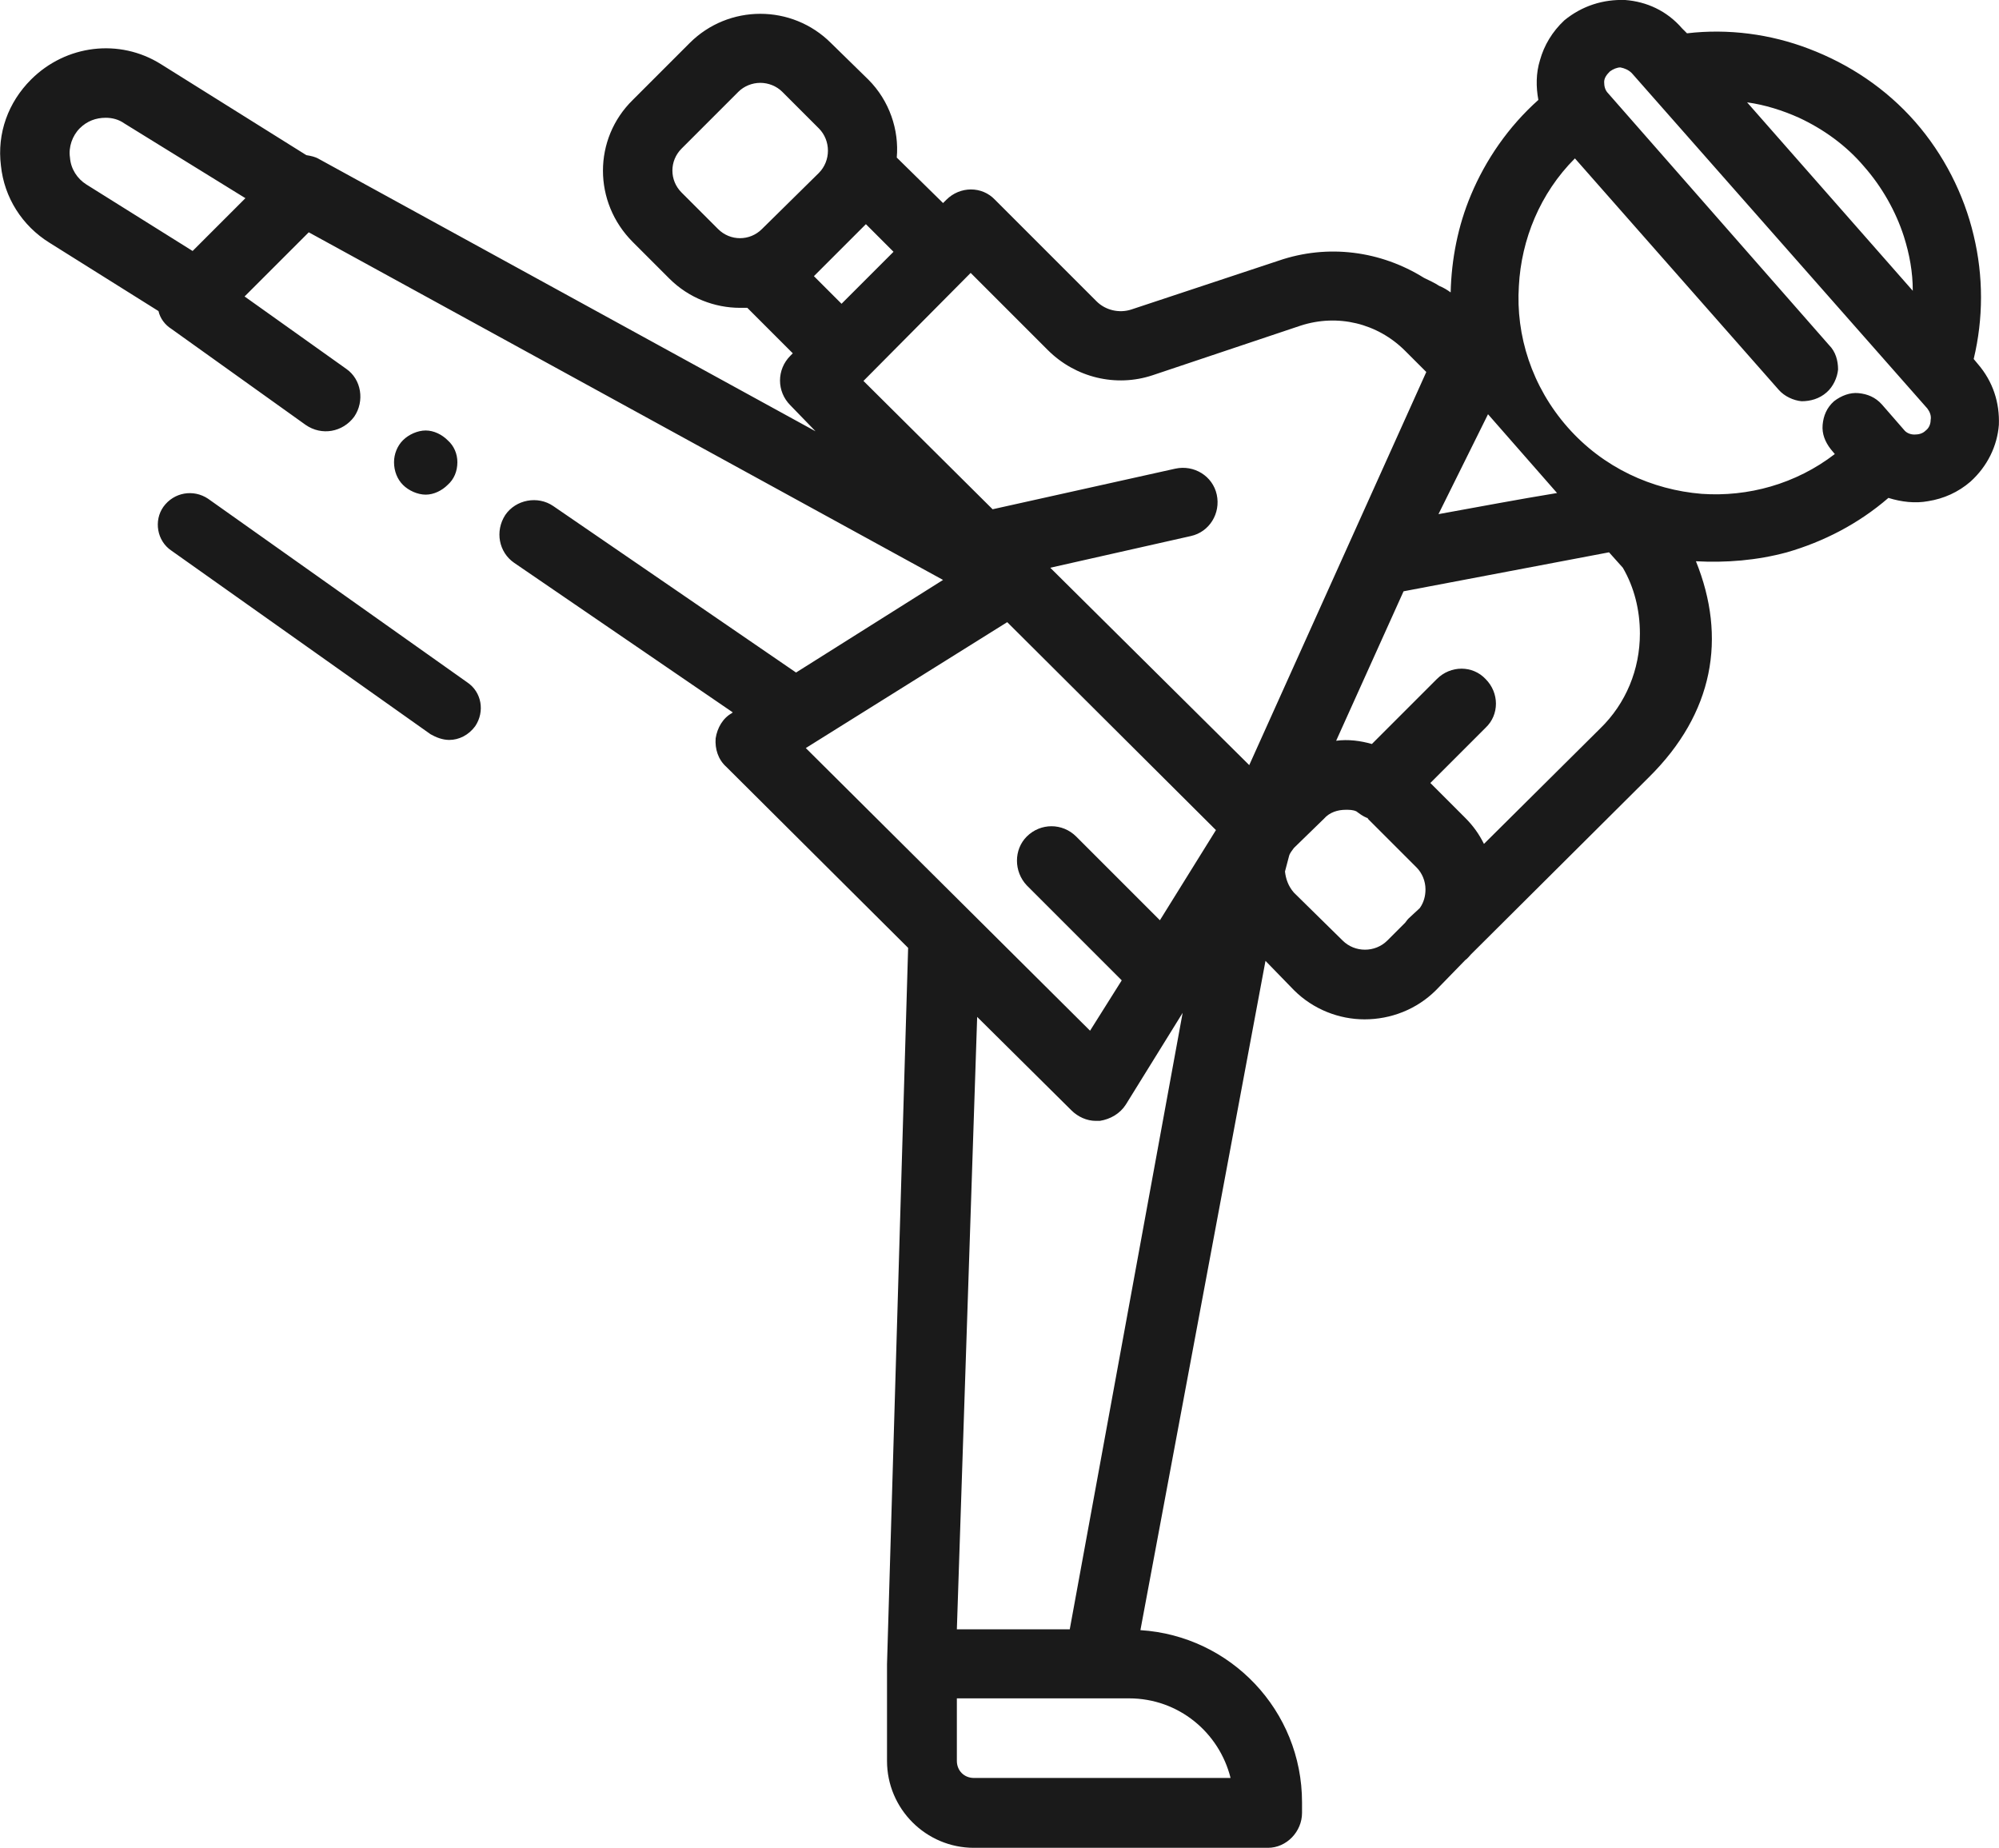 <svg xmlns="http://www.w3.org/2000/svg" xml:space="preserve" width="93.006" height="85.966" style="shape-rendering:geometricPrecision;text-rendering:geometricPrecision;image-rendering:optimizeQuality;fill-rule:evenodd;clip-rule:evenodd" viewBox="0 0 2461 2275"><path d="M1753 342c-53-33-118-42-179-21l-181 60c-15 5-32 1-43-10l-125-125c-16-17-43-17-60 0l-4 4-57-56c3-34-9-70-35-96l-46-45C975 5 897 5 849 53l-70 70c-49 48-49 126 0 175l45 45c24 24 56 36 87 36h9l56 56-3 3c-17 17-17 44 0 61l31 32-611-335c-5-3-10-4-16-5L198 79C147 47 81 55 38 98 10 126-4 164 1 204c4 39 26 74 60 95l134 84c2 9 8 17 16 22l165 118c20 14 46 9 60-10 13-19 9-46-10-59l-125-89 79-79 781 428-181 114-299-205c-19-13-46-8-59 11-13 20-8 46 11 59l269 184-1 1c-11 6-18 18-20 31-1 13 3 26 13 35l224 223-26 882v119c0 59 48 107 107 107h362c23 0 42-20 42-43v-13c0-113-88-205-199-212l154-824 35 36c24 24 56 36 87 36 32 0 64-12 88-36l36-37c3-2 5-5 7-7l219-218c80-79 96-172 58-266 37 2 75-1 112-11 45-13 88-35 125-67 16 5 33 7 49 4 19-3 37-11 52-24 21-19 33-44 35-70 1-27-7-53-26-75l-5-6c12-50 12-102 0-152-12-51-37-100-72-140-36-41-81-71-131-90-47-18-99-25-150-19l-6-6c-19-22-44-33-70-35-27-1-53 7-75 25-15 14-25 31-30 49-5 16-5 33-2 49-37 33-65 74-83 117-16 38-24 79-25 120-4-3-9-6-14-8-6-4-13-7-19-10M575 840 256 614c-18-12-42-8-55 10-12 17-8 42 10 54l319 226c7 4 15 7 23 7 12 0 24-6 32-17 12-18 8-42-10-54m-24-298c-7-7-17-12-27-12s-21 5-28 12-11 17-11 27c0 11 4 21 11 28s18 12 28 12 20-5 27-12c8-7 12-17 12-28 0-10-4-20-12-27m1447 157c14 24 21 52 21 81 0 44-17 86-49 117l-143 142c-6-12-13-22-23-32l-43-43 68-68c17-16 17-43 0-60-16-17-43-17-60 0l-80 80c-14-4-29-6-44-4l83-184 253-48zm-227-66 61-123 85 97c-49 8-96 17-146 26m573-342c-10-31-27-61-49-86-22-26-50-46-80-60-20-9-42-16-64-19l204 232c0-23-4-45-11-67m-154 189-251-285c-43 43-66 100-69 157-4 61 16 124 60 174s104 77 165 82c57 4 116-12 164-49l-5-6c-7-9-11-19-10-30s5-21 14-29c9-7 20-11 30-10 11 1 21 5 29 14l27 31c3 4 8 6 13 6s10-1 14-5c4-3 6-8 6-13 1-5-1-10-4-14L2009 90c-4-4-9-6-14-7-4 0-9 2-13 5-4 4-7 8-7 13s1 10 5 14l272 310c8 8 11 19 11 30-1 10-6 21-14 28-9 8-20 11-31 11-10-1-21-6-28-14M237 309l-131-82c-11-7-19-19-20-33-2-13 3-27 12-36s20-13 32-13c8 0 16 2 23 7l149 92zm701-27c-15 15-39 15-54 0l-45-45c-15-15-15-39 0-54l70-70c7-7 17-11 27-11s20 4 27 11l45 45c15 15 15 40 0 55zm64 58 64-64 34 34-64 64zm513 1849h-316c-12 0-21-9-21-21v-77h212c61 0 111 42 125 98m-198-183h-139l25-754 116 115c8 8 19 13 30 13h5c13-2 25-9 32-20l70-113zm111-873-103-103c-17-17-44-17-61 0-16 16-16 43 0 60l117 117-39 62-350-348 248-155 257 256zm110-191-245-243 173-39c23-5 37-28 32-51s-28-37-51-32l-225 50-159-158 132-133 95 95c34 34 84 46 129 31l182-61c46-15 95-3 129 31l26 26zm210 176-14 13c-2 2-3 4-4 5l-22 22c-15 15-40 15-55 0l-60-59c-7-8-10-17-11-26l5-19c1-4 4-7 6-10l37-36c7-8 17-11 27-11 4 0 9 0 13 2 4 3 8 6 13 8 1 0 1 0 1 1l60 60c7 7 11 17 11 27 0 8-2 16-7 23" style="fill:#1a1a1a"/></svg>